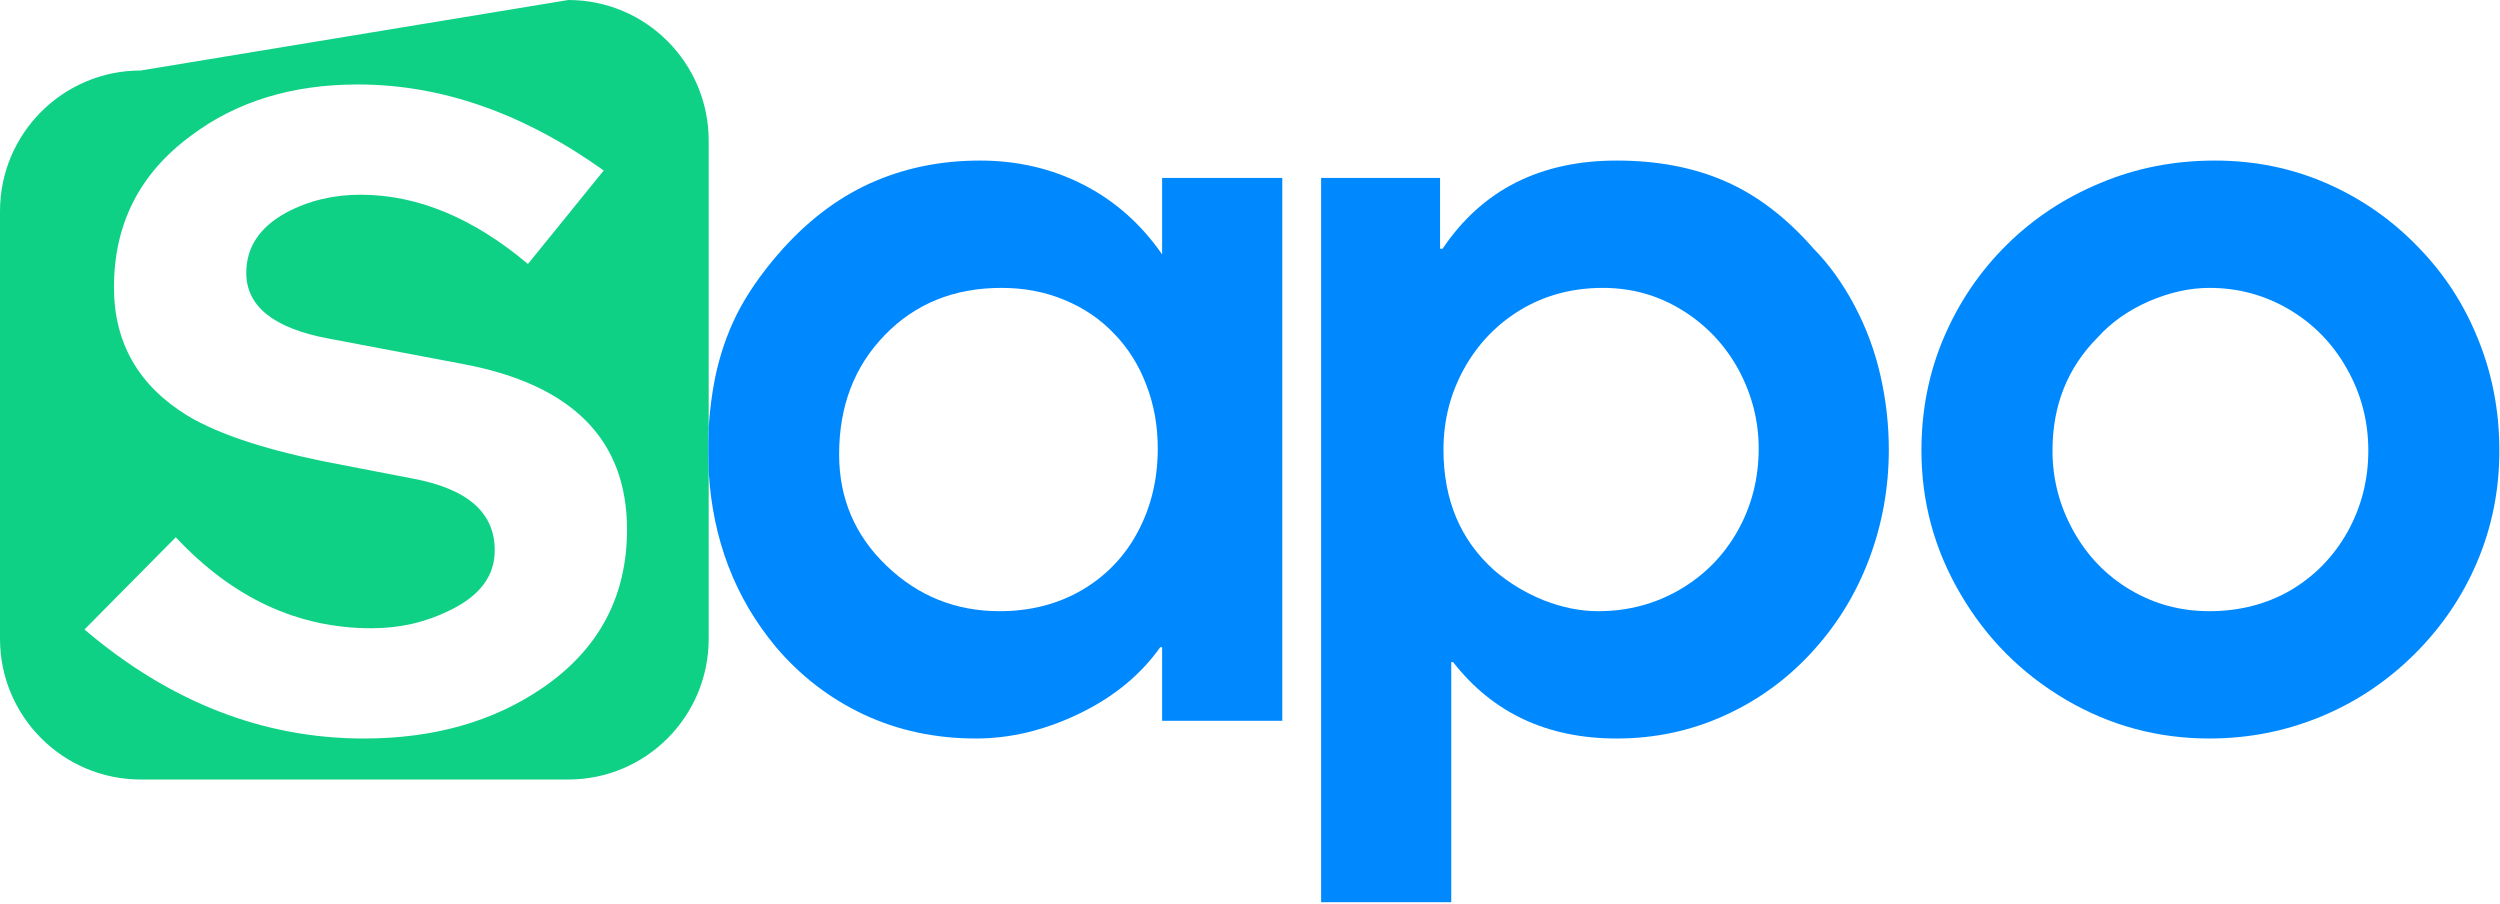 <svg width="805" height="291" viewBox="0 0 805 291" fill="none" xmlns="http://www.w3.org/2000/svg">
<path fill-rule="evenodd" clip-rule="evenodd" d="M228 144.8C228 147.133 228.067 149.467 228.2 151.8V205.7C228.2 230.7 208 251 183 251H45.3C20.3 251 0 230.7 0 205.7V68C0 43 20.3 22.7 45.3 22.7L183 0C208 0 228.2 20.3 228.2 45.3V137.6C228.067 139.933 228 142.333 228 144.8ZM201.9 170.5C201.9 141.567 184.267 123.8 149 117.2L105.7 109C88.1 105.7 79.3 98.6 79.3 87.9C79.3 79.633 83.567 73.167 92.1 68.5C99.3 64.633 107.3 62.7 116.1 62.7C134.367 62.7 152.333 70.133 170 85L194.4 54.9C168.533 36.433 142.133 27.2 115.2 27.2C94 27.2 76.1 32.7 61.5 43.7C44.967 55.833 36.7 72.1 36.7 92.5C36.7 110.367 44.567 124.133 60.3 133.8C70.7 140.067 86.8 145.267 108.6 149.4L132.9 154.1C150.5 157.367 159.3 165.033 159.3 177.1C159.367 185.367 154.567 191.833 144.9 196.5C137.167 200.367 128.733 202.3 119.6 202.3C95.867 202.3 74.867 192.533 56.6 173L27.2 202.7C54.733 226.1 84.733 237.8 117.2 237.8C139.8 237.8 159.067 232.3 175 221.3C192.933 208.9 201.9 191.967 201.9 170.5Z" fill="#0FD186"/>
<path fill-rule="evenodd" clip-rule="evenodd" d="M374.2 81.9V57.3H412.9V232.1H374.2V208.4H373.6C367.267 217.333 358.567 224.467 347.5 229.8C336.433 235.133 325.367 237.8 314.3 237.8C301.233 237.8 289.2 235.233 278.2 230.1C267.267 224.967 257.833 217.733 249.9 208.4C236.7 192.6 229.467 173.733 228.2 151.8V137.6C228.533 132.267 229.2 127.033 230.2 121.9C231.733 114.433 234.1 107.5 237.3 101.1C240.567 94.7 244.967 88.3 250.5 81.9C259.367 71.633 269.2 64.033 280 59.1C290.867 54.167 302.7 51.7 315.5 51.7C327.567 51.7 338.633 54.267 348.7 59.4C358.833 64.533 367.333 72.033 374.2 81.9ZM372.8 144.4C372.8 137.067 371.567 130.233 369.1 123.9C366.7 117.567 363.267 112.1 358.8 107.5C354.4 102.833 349.067 99.2 342.8 96.6C336.6 94 329.833 92.7 322.5 92.7C307.233 92.7 294.7 97.767 284.9 107.9C275.1 117.967 270.2 130.767 270.2 146.3C270.2 160.5 275.3 172.467 285.5 182.2C295.633 191.933 307.767 196.8 321.9 196.8C331.767 196.8 340.6 194.533 348.4 190C356.2 185.4 362.2 179.133 366.4 171.2C370.667 163.2 372.8 154.267 372.8 144.4Z" fill="#0089FF"/>
<path d="M228 144.8C228 147.133 228.067 149.467 228.2 151.8V137.6C228.067 139.933 228 142.333 228 144.8Z" fill="#0089FF"/>
<path fill-rule="evenodd" clip-rule="evenodd" d="M605.5 120.9C607.3 128.767 608.2 136.733 608.2 144.8C608.2 157 606.1 168.7 601.9 179.9C597.7 191.1 591.6 201.067 583.6 209.8C575.6 218.6 566.167 225.467 555.3 230.4C544.433 235.333 532.867 237.8 520.6 237.8C498.267 237.8 480.7 229.6 467.9 213.2H467.3V290.5H425.4V57.3H463.7V80.1H464.5C477.233 61.167 495.933 51.7 520.6 51.7C533.733 51.7 545.4 53.933 555.6 58.4C565.8 62.867 575.267 70.1 584 80.1C588.933 85.1 593.3 91.167 597.1 98.3C600.9 105.433 603.7 112.967 605.5 120.9ZM566.3 144.4C566.3 135.533 564.133 127.067 559.8 119C555.4 111 549.367 104.633 541.7 99.9C533.967 95.1 525.433 92.7 516.1 92.7C506.433 92.7 497.7 95 489.9 99.6C482.1 104.267 475.967 110.6 471.5 118.6C467.033 126.6 464.8 135.333 464.8 144.8C464.8 160.933 470.233 173.867 481.1 183.6C485.833 187.667 491.167 190.9 497.1 193.3C503.1 195.633 508.933 196.8 514.6 196.8C524.2 196.8 533 194.467 541 189.8C548.933 185.133 555.133 178.8 559.6 170.8C564.067 162.8 566.3 154 566.3 144.4Z" fill="#0089FF"/>
<path fill-rule="evenodd" clip-rule="evenodd" d="M804.8 145.1C804.8 157.7 802.433 169.6 797.7 180.8C792.967 192 786.2 201.967 777.4 210.7C768.6 219.433 758.533 226.133 747.2 230.8C735.867 235.467 723.933 237.8 711.4 237.8C694.8 237.8 679.4 233.633 665.2 225.3C650.933 216.9 639.633 205.567 631.3 191.3C622.9 177.033 618.7 161.633 618.7 145.1C618.7 132.033 621.133 119.833 626 108.5C630.867 97.167 637.633 87.233 646.3 78.7C654.9 70.233 664.933 63.633 676.4 58.9C687.8 54.1 700.067 51.7 713.2 51.7C725.933 51.7 737.9 54.133 749.1 59C760.233 63.867 770 70.633 778.4 79.3C786.867 87.9 793.367 97.833 797.9 109.1C802.5 120.367 804.8 132.367 804.8 145.1ZM762.6 145.1C762.6 135.7 760.333 126.967 755.8 118.9C751.267 110.767 745.067 104.367 737.2 99.7C729.333 95.033 720.733 92.7 711.4 92.7C705.133 92.7 698.667 94.133 692 97C685.4 99.867 679.867 103.767 675.4 108.7C665.733 118.433 660.9 130.567 660.9 145.1C660.9 154.233 663.133 162.833 667.6 170.9C672.067 178.967 678.167 185.3 685.9 189.9C693.633 194.5 702.133 196.8 711.4 196.8C721.133 196.8 729.9 194.533 737.7 190C745.433 185.4 751.533 179.1 756 171.1C760.4 163.1 762.6 154.433 762.6 145.1Z" fill="#0089FF"/>
</svg>
